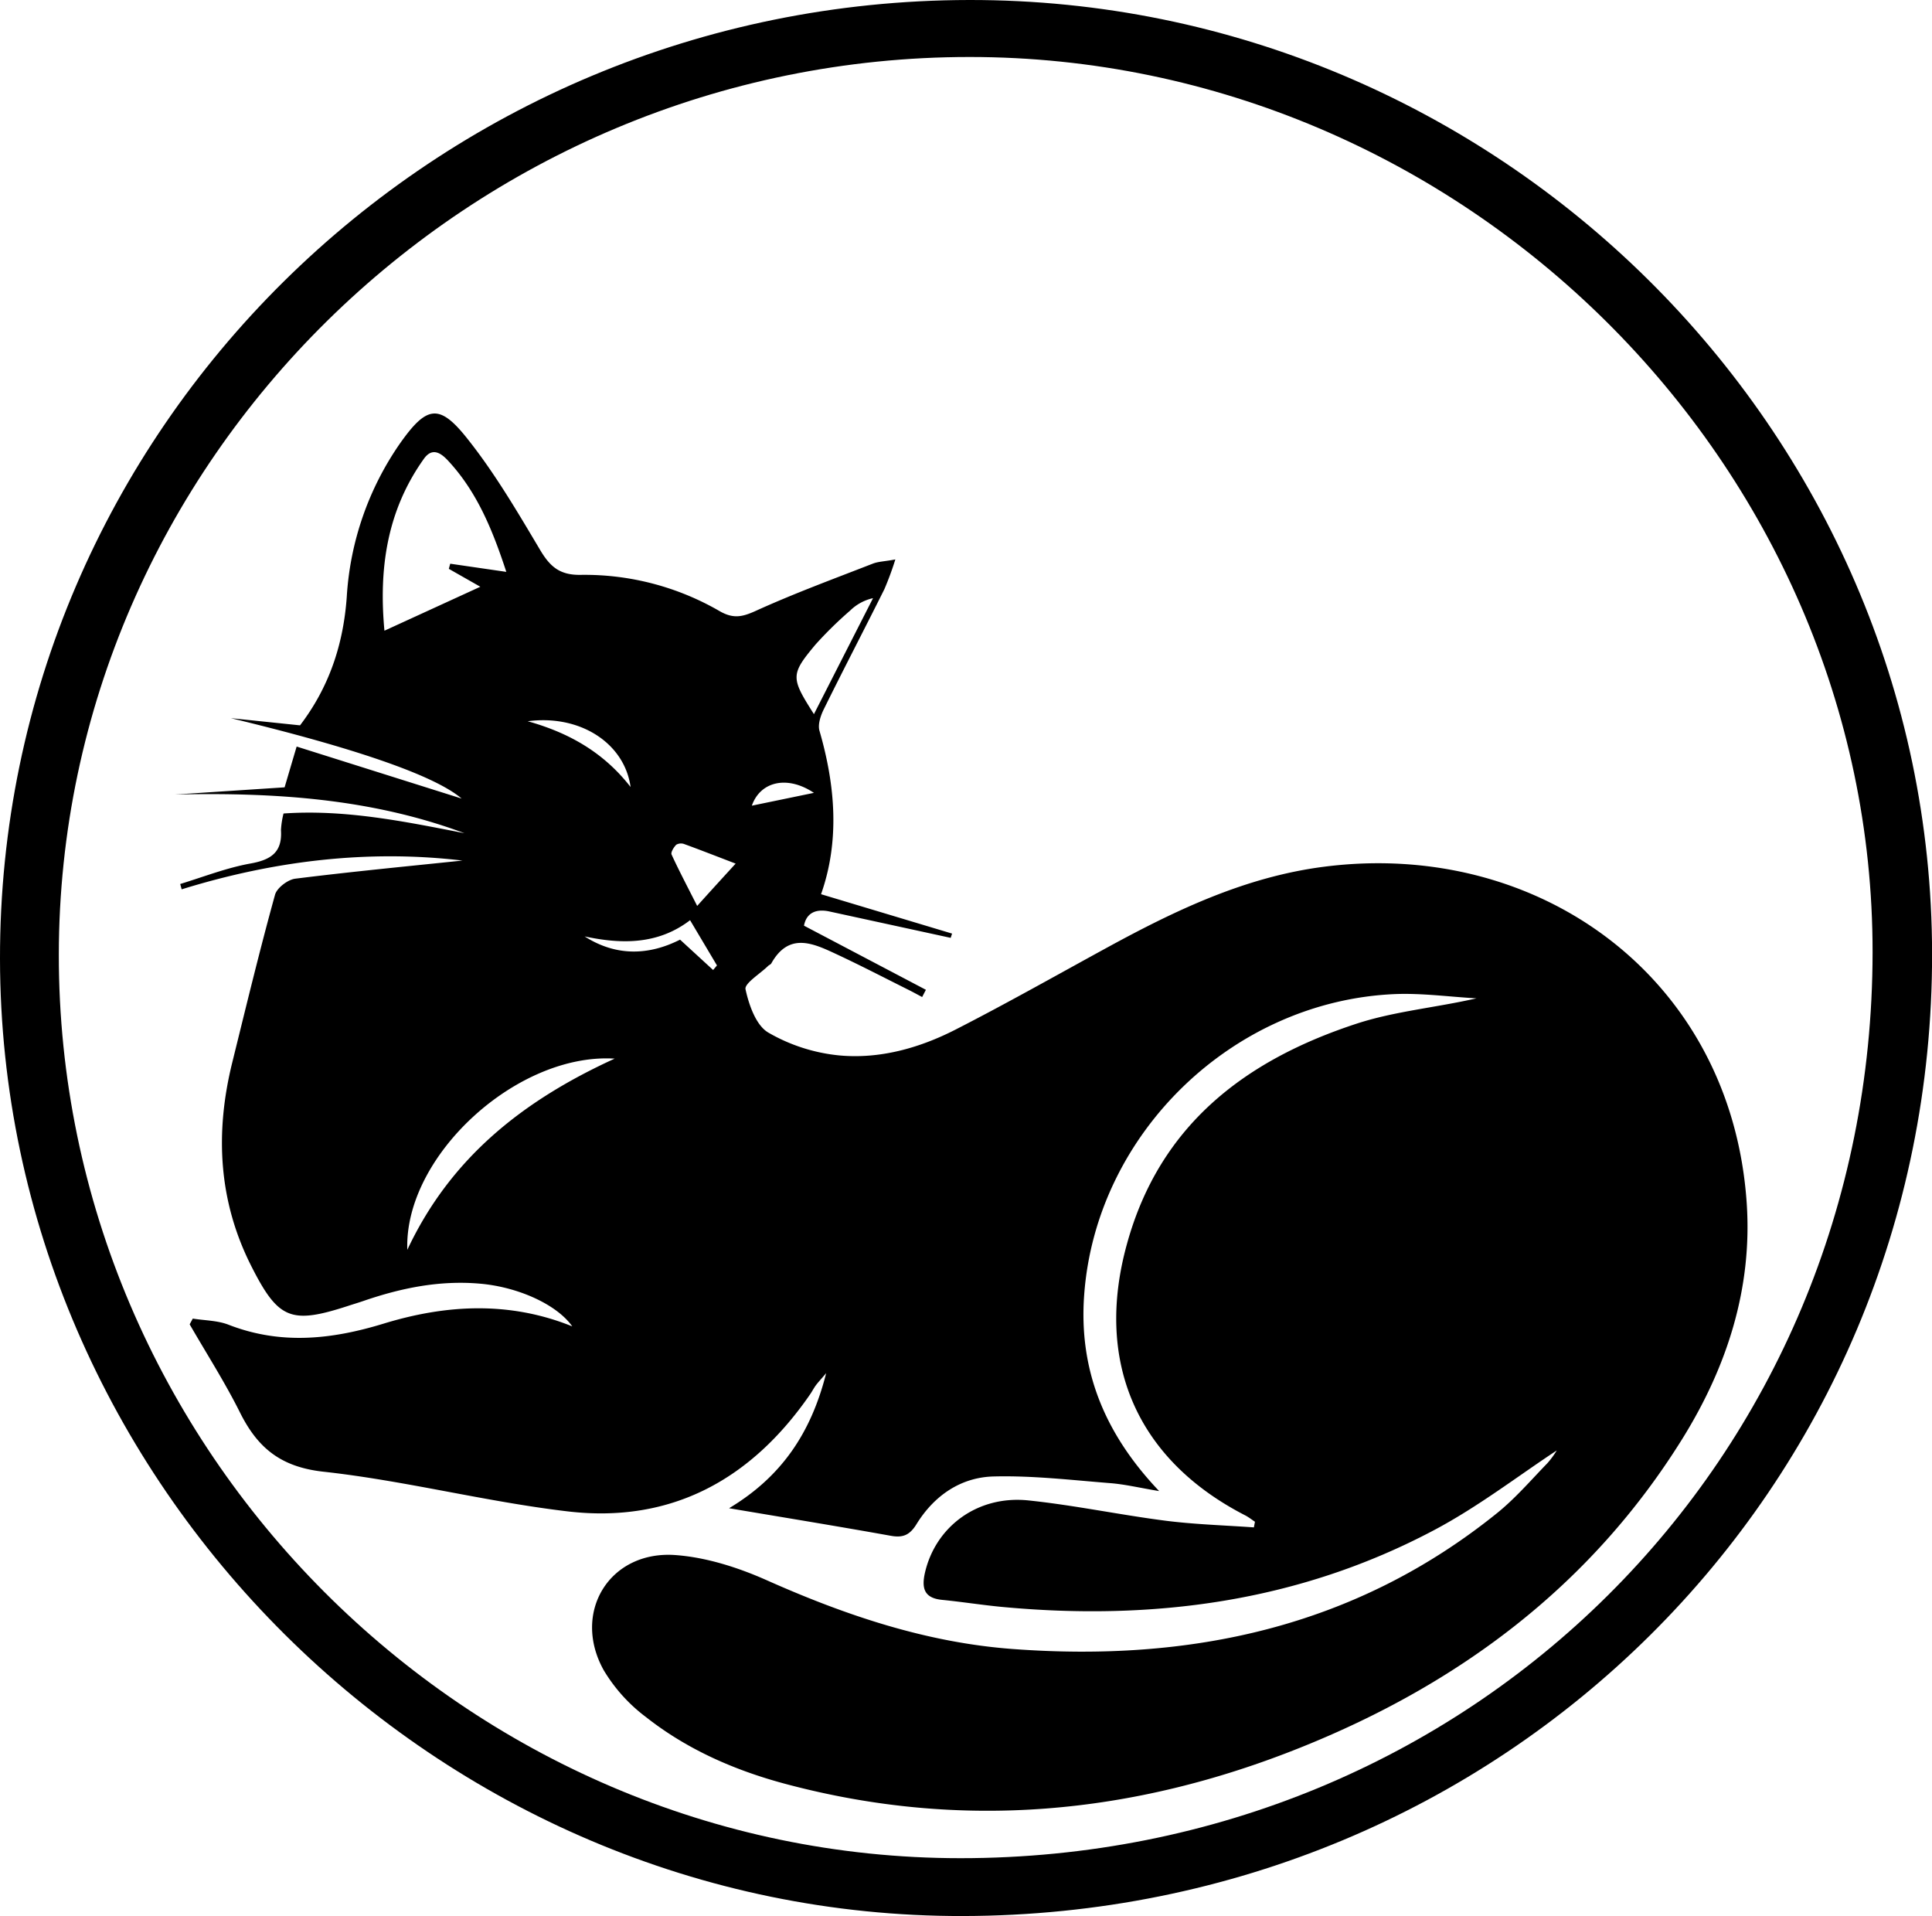 <svg xmlns="http://www.w3.org/2000/svg" viewBox="0 0 451.98 448.19"><g id="Calque_2" data-name="Calque 2"><g id="Calque_1-2" data-name="Calque 1"><path d="M225.29,448.19C102.37,448.45.18,346.9,0,224.32-.18,100.77,101.48.19,226.73,0,350.25-.18,451.85,100.43,452,223.09,452.12,348.19,351.68,447.92,225.29,448.19Zm1.56-434.86C110,13.33,13.87,108,13.76,223.27,13.64,339,109.13,434.65,224.69,434.66c119.4,0,213.31-93.26,213.39-211.92C438.16,108.47,342.19,13.33,226.85,13.33Z"></path><path d="M188.09,216.53l28.52,15-.88,1.69c-1.07-.56-2.12-1.15-3.19-1.68-5.65-2.82-11.26-5.74-17-8.41-5.43-2.54-11-5.06-15.09,2.21-.15.27-.54.39-.77.62-1.88,1.84-5.57,4.08-5.27,5.45.8,3.68,2.45,8.43,5.32,10.12a41.1,41.1,0,0,0,16.71,5.36c9.42.85,18.61-1.73,27-6,12-6.13,23.74-12.78,35.57-19.24,16-8.73,32.29-16.53,50.69-18.9,50.43-6.51,95.35,26.1,98.93,78.65,1.35,19.93-4.59,38.28-15,55.07-21.38,34.41-52.22,57.41-89.36,72.3-39.16,15.71-79.33,19.49-120.42,8.54-11.82-3.15-23-8-32.69-15.63a38.29,38.29,0,0,1-9.93-11c-7.51-13.5,1.34-28,16.71-26.93,7.26.52,14.71,2.9,21.43,5.89,18.41,8.2,37.3,14.57,57.43,16.08,41.6,3.12,80.25-5,113.49-31.83,4.25-3.44,7.87-7.66,11.69-11.6a20.39,20.39,0,0,0,2.21-3c-9,5.92-18.33,13.13-28.6,18.58-31.74,16.86-65.9,21.34-101.34,18-4.64-.45-9.26-1.18-13.9-1.64-4-.41-4.79-2.54-4-6.18,2.42-10.89,12.29-18.32,24.22-17.08,10.75,1.12,21.37,3.37,32.1,4.75,6.85.87,13.78,1.07,20.67,1.56l.25-1.32c-.75-.49-1.45-1.06-2.24-1.47C266,341.49,256,318.61,263.64,291c7.67-27.9,27.76-43.06,53.77-51.56,8.89-2.9,18.46-3.73,28-5.91-6.32-.36-12.67-1.24-19-1-37.92,1.58-70,32.58-72.77,70.33-1.29,17.42,4.62,32.35,17.54,45.93-4.56-.76-8-1.59-11.46-1.86-9.09-.72-18.22-1.8-27.3-1.56-7.7.2-13.91,4.52-18,11.14-1.57,2.55-3.14,3.25-6,2.74-12.13-2.18-24.28-4.16-37.86-6.45,12.19-7.31,19.16-17.51,22.72-31.6-1.35,1.58-1.92,2.18-2.41,2.84s-.87,1.42-1.34,2.1c-13.71,19.9-32.45,30.25-56.7,27.4-19.14-2.25-38-7.18-57.12-9.28-10-1.09-15.41-5.54-19.55-13.82-3.53-7.08-7.83-13.79-11.79-20.66l.73-1.34c2.81.45,5.79.43,8.38,1.44,12.15,4.72,24,3.48,36.19-.24,14.64-4.49,29.43-5.34,44.21.62-3.67-5.18-12.8-9.26-21.7-10-9.33-.8-18.23,1-27,4-1.26.44-2.53.81-3.8,1.23-13.3,4.32-16.27,3.15-22.57-9.29-7.75-15.29-8.53-31.28-4.47-47.68,3.24-13.1,6.4-26.21,10-39.22.44-1.61,3-3.54,4.72-3.76,13.21-1.65,26.46-2.92,39.13-4.24-21.93-2.61-44,0-65.69,6.73l-.34-1.25C47.63,205.11,53,203,58.54,202c4.85-.86,7.53-2.62,7.19-7.82a20.37,20.37,0,0,1,.6-3.89c14.43-1,28.37,1.88,42.33,4.61-21.9-8.16-44.61-9.56-67.72-9.05l25.64-1.68c.8-2.7,1.62-5.5,2.82-9.54L108,186.8c-6.48-5.53-25.7-12-54-18.81l16.19,1.68c6.67-8.74,10.11-18.64,10.93-30a70.28,70.28,0,0,1,12.46-35.95c6.27-8.87,9.21-9.41,15.84-1,6.36,8,11.63,17,16.89,25.84,2.34,3.95,4.58,6,9.58,5.91a63,63,0,0,1,32.49,8.5c3.22,1.84,5.34,1.33,8.5-.11,8.92-4.05,18.13-7.44,27.27-11,1.32-.52,2.85-.53,5.31-1a72.26,72.26,0,0,1-2.56,6.95c-4.68,9.39-9.54,18.69-14.18,28.1-.75,1.51-1.44,3.58-1,5.06,3.74,12.92,4.73,25.8.36,38.2l30.65,9.21-.32,1-28.32-6.16C190.73,212.48,188.62,213.67,188.09,216.53Zm-98.15-69,22.43-10.28L105,133.06l.33-1.2,13.12,1.91c-3.14-9.56-6.74-18.56-13.53-25.91-1.65-1.8-3.74-3.38-5.76-.53C90.53,119.43,88.58,133,89.94,147.55Zm5.35,144.82c10.18-21.68,27.25-35,48.51-44.72C120.87,246.22,94.49,270.5,95.29,292.37Zm95.13-125.31,13.82-27.12a11.06,11.06,0,0,0-5.36,2.91,90.56,90.56,0,0,0-8.15,8C184.9,157.82,185,158.54,190.42,167.06ZM163.1,211.91c3-3.34,6-6.62,9-9.9-4-1.53-8-3.1-12-4.56a2.2,2.2,0,0,0-1.9.15c-.58.59-1.32,1.77-1.09,2.29C158.84,203.65,160.77,207.3,163.1,211.91Zm-4,7.89,7.73,7.1.9-1.07-6.29-10.58c-7.42,5.68-15.88,5.68-24.67,3.79C144.39,223.91,152.07,223.35,159.09,219.8Zm-11.58-35.72c-1.43-10.25-11.82-17-24.07-15.37C133.57,171.53,141.47,176.32,147.51,184.08Zm42.89,1.38c-6.3-4.2-12.57-2.62-14.52,3Z"></path></g></g></svg>